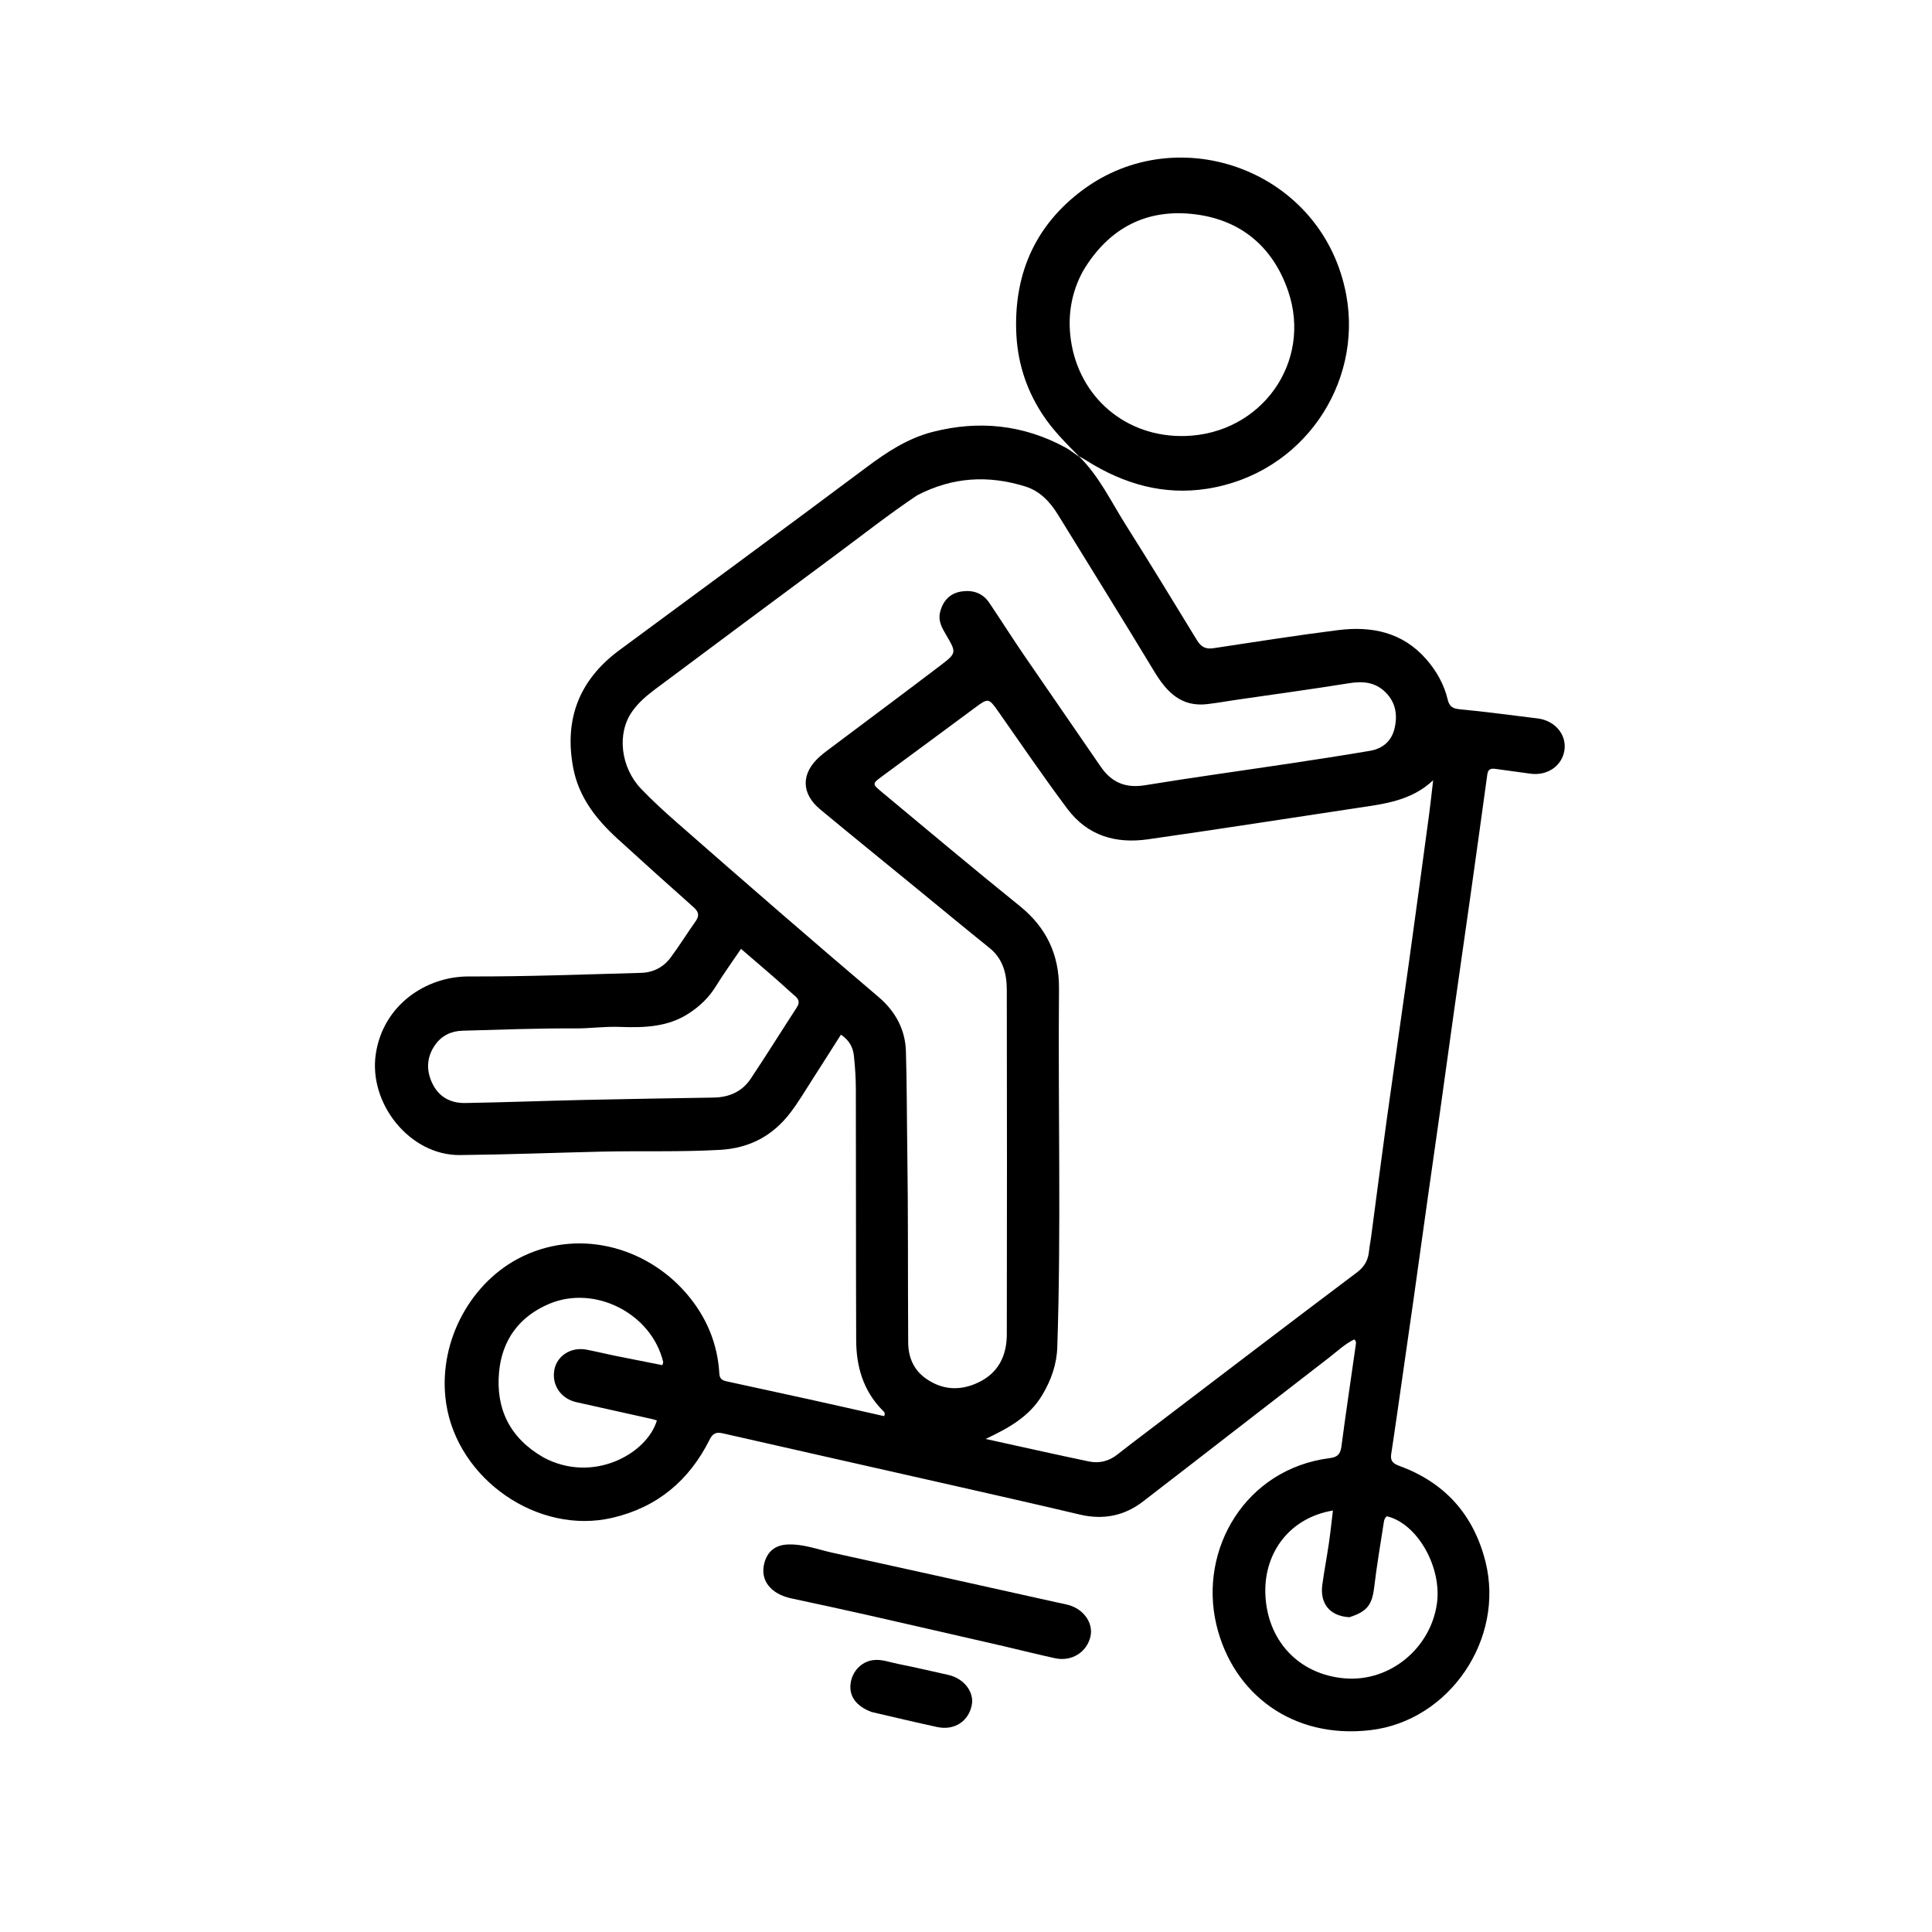 <svg version="1.1" id="Layer_1" xmlns="http://www.w3.org/2000/svg" xmlns:xlink="http://www.w3.org/1999/xlink" x="0px" y="0px"
	 width="100%" viewBox="0 0 1024 1024" enable-background="new 0 0 1024 1024" xml:space="preserve">
<path fill="#000000" opacity="1" stroke="none" 
	d="
M571.986,241.976 
	C582.584,252.423 588.867,265.835 596.669,278.179 
	C609.485,298.458 621.966,318.95 634.476,339.421 
	C636.56,342.829 638.997,344.192 643.075,343.574 
	C665.077,340.236 687.069,336.777 709.143,333.982 
	C726.987,331.723 743.42,335.055 755.942,349.4 
	C761.375,355.624 765.386,362.701 767.316,370.814 
	C768.102,374.118 769.673,375.536 773.423,375.892 
	C787.308,377.213 801.14,379.097 814.989,380.789 
	C824.088,381.901 830.351,389.271 829.205,397.472 
	C828.033,405.856 820.236,411.307 811.176,410.073 
	C804.929,409.223 798.679,408.389 792.437,407.503 
	C790.053,407.165 788.662,407.833 788.301,410.472 
	C785.33,432.17 782.315,453.862 779.26,475.549 
	C776.483,495.266 773.615,514.971 770.835,534.688 
	C768.287,552.758 765.823,570.839 763.284,588.91 
	C761.138,604.188 758.92,619.455 756.767,634.732 
	C754.242,652.648 751.781,670.574 749.242,688.488 
	C746.446,708.209 743.6,727.922 740.761,747.637 
	C739.649,755.358 738.532,763.078 737.352,770.789 
	C736.827,774.218 738.308,775.731 741.541,776.904 
	C765.774,785.697 781.078,802.828 787.331,827.721 
	C797.595,868.578 768.44,911.905 726.633,916.975 
	C685.227,921.997 653.479,897.802 644.749,861.297 
	C635.179,821.281 660.088,778.484 704.818,772.837 
	C708.893,772.323 710.442,770.736 710.976,766.674 
	C713.333,748.728 716.033,730.826 718.576,712.904 
	C718.708,711.974 718.989,710.908 717.763,709.933 
	C712.889,712.258 708.922,716.095 704.636,719.399 
	C671.656,744.83 638.806,770.431 605.805,795.835 
	C595.877,803.478 584.691,805.675 572.336,802.752 
	C547.901,796.971 523.403,791.454 498.913,785.904 
	C460.324,777.158 421.712,768.508 383.135,759.707 
	C379.619,758.904 377.787,759.661 376.113,763.018 
	C365.314,784.665 348.409,798.895 324.615,804.457 
	C285.071,813.701 242.573,784.043 236.491,743.922 
	C231.753,712.674 248.36,681.254 274.212,667.338 
	C305.075,650.724 341.93,660.167 363.805,685.57 
	C374.344,697.809 380.367,711.996 381.276,728.185 
	C381.461,731.479 383.709,731.826 385.945,732.319 
	C400.4,735.502 414.876,738.585 429.33,741.773 
	C442.454,744.668 455.558,747.656 468.597,750.586 
	C469.518,748.697 468.246,748.008 467.543,747.287 
	C457.505,736.995 453.842,724.244 453.791,710.352 
	C453.63,666.02 453.725,621.687 453.616,577.354 
	C453.601,571.374 453.219,565.37 452.565,559.425 
	C452.085,555.056 450.064,551.281 445.716,548.382 
	C440.592,556.435 435.645,564.281 430.624,572.08 
	C426.836,577.962 423.269,584.021 419.05,589.582 
	C409.706,601.899 397.413,608.554 381.646,609.449 
	C360.488,610.651 339.332,609.899 318.183,610.402 
	C293.377,610.991 268.576,611.958 243.767,612.205 
	C217.294,612.469 195.29,584.99 199.165,558.705 
	C202.98,532.825 225.677,517.458 248.505,517.54 
	C278.97,517.65 309.443,516.464 339.908,515.633 
	C346.154,515.463 351.628,512.657 355.389,507.609 
	C360.063,501.336 364.175,494.647 368.71,488.265 
	C370.932,485.138 370.191,483.126 367.468,480.712 
	C354.009,468.783 340.653,456.735 327.365,444.614 
	C316.095,434.333 306.826,422.651 303.857,407.205 
	C298.875,381.284 306.959,360.342 328.284,344.598 
	C371.98,312.34 415.765,280.199 459.262,247.674 
	C470.066,239.596 481.124,232.312 494.23,228.94 
	C518.763,222.628 542.422,225.061 564.831,237.251 
	C567.153,238.514 569.206,240.269 571.696,241.898 
	C572.007,242 571.986,241.976 571.986,241.976 
M608.198,758.667 
	C645.185,730.528 682.107,702.303 719.247,674.369 
	C723.466,671.196 725.208,667.594 725.66,662.766 
	C725.875,660.456 726.378,658.176 726.685,655.873 
	C729.446,635.144 732.101,614.399 734.966,593.684 
	C738.787,566.064 742.823,538.474 746.663,510.856 
	C750.343,484.384 753.91,457.896 757.483,431.409 
	C758.283,425.471 758.898,419.509 759.598,413.558 
	C747.972,424.513 733.586,426.094 719.392,428.227 
	C682.444,433.781 645.529,439.566 608.542,444.84 
	C591.484,447.272 576.504,443.134 565.592,428.521 
	C552.931,411.565 541.02,394.084 528.871,376.769 
	C524.075,369.935 523.671,369.988 516.847,375.051 
	C500.527,387.158 484.171,399.217 467.803,411.26 
	C462.267,415.333 462.116,415.422 467.297,419.729 
	C491.635,439.965 515.853,460.351 540.495,480.21 
	C554.676,491.639 561.446,506.113 561.29,524.017 
	C560.737,587.322 562.484,650.638 560.39,713.939 
	C560.081,723.279 557.13,731.44 552.465,739.311 
	C545.615,750.871 534.525,756.944 522.409,762.669 
	C541.078,766.765 559.073,770.829 577.128,774.601 
	C582.53,775.729 587.692,774.526 592.182,770.963 
	C597.269,766.927 602.464,763.028 608.198,758.667 
M486.077,262.554 
	C470.836,272.746 456.457,284.119 441.732,295.016 
	C410.127,318.406 378.62,341.928 347.096,365.428 
	C342.543,368.822 338.228,372.558 334.965,377.237 
	C326.888,388.814 328.899,406.71 339.837,418.136 
	C345.816,424.382 352.238,430.235 358.743,435.944 
	C394.173,467.038 429.769,497.941 465.694,528.465 
	C474.426,535.884 479.79,545.491 480.149,557.075 
	C480.686,574.387 480.61,591.719 480.872,609.041 
	C481.389,643.2 481.14,677.37 481.359,711.534 
	C481.41,719.407 484.267,726.222 491.013,730.848 
	C499.762,736.847 509.041,737.227 518.488,732.761 
	C529.212,727.691 533.609,718.519 533.629,707.213 
	C533.739,646.382 533.744,585.551 533.622,524.72 
	C533.605,516.231 531.689,508.258 524.467,502.447 
	C511.232,491.796 498.15,480.954 485.002,470.194 
	C468.242,456.476 451.411,442.844 434.744,429.014 
	C424.471,420.488 424.505,409.803 434.574,400.926 
	C436.569,399.167 438.73,397.591 440.86,395.991 
	C460.037,381.586 479.292,367.284 498.378,352.761 
	C507.145,346.09 506.971,345.912 501.404,336.411 
	C499.294,332.812 497.171,329.109 498.215,324.695 
	C499.699,318.425 503.502,314.285 510.052,313.432 
	C515.882,312.672 520.947,314.455 524.345,319.502 
	C530.578,328.762 536.551,338.198 542.848,347.413 
	C556.29,367.084 569.928,386.621 583.367,406.294 
	C589.162,414.778 596.607,417.875 606.962,416.177 
	C632.365,412.012 657.881,408.546 683.339,404.714 
	C697.622,402.564 711.902,400.373 726.14,397.945 
	C732.734,396.82 737.468,392.912 739.087,386.272 
	C740.833,379.108 739.845,372.334 734.297,366.871 
	C728.779,361.44 722.248,360.95 714.866,362.142 
	C695.2,365.318 675.45,367.977 655.734,370.852 
	C650.474,371.62 645.235,372.556 639.958,373.189 
	C626.034,374.859 618.327,366.738 611.778,355.891 
	C594.992,328.085 577.8,300.524 560.784,272.856 
	C556.563,265.994 551.206,260.255 543.372,257.821 
	C523.97,251.794 504.983,252.694 486.077,262.554 
M328.505,544.289 
	C320.671,543.959 312.874,545.119 305.072,545.078 
	C285.09,544.971 265.134,545.75 245.17,546.298 
	C239.208,546.462 234.13,548.838 230.641,553.795 
	C225.996,560.394 225.801,567.529 229.326,574.591 
	C232.788,581.524 238.998,584.746 246.478,584.62 
	C267.605,584.265 288.723,583.452 309.848,582.978 
	C332.645,582.467 355.445,582.119 378.245,581.737 
	C386.443,581.6 393.328,578.613 397.894,571.758 
	C406.202,559.29 414.119,546.562 422.291,534.003 
	C423.873,531.572 423.609,529.812 421.457,527.969 
	C418.045,525.046 414.792,521.936 411.403,518.986 
	C405.417,513.774 399.379,508.624 392.745,502.917 
	C388.038,509.878 383.473,516.184 379.396,522.791 
	C375.716,528.754 370.91,533.33 365.088,537.125 
	C354.134,544.266 341.94,544.773 328.505,544.289 
M715.226,857.159 
	C704.975,856.605 699.463,850.087 700.866,839.864 
	C701.882,832.47 703.29,825.131 704.367,817.745 
	C705.188,812.116 705.765,806.451 706.473,800.609 
	C683.623,804.425 670.03,822.806 670.655,844.458 
	C671.367,869.16 688.062,887.546 712.845,889.575 
	C736.602,891.519 758.095,873.765 761.566,850.158 
	C764.426,830.712 751.209,807.47 735.121,803.67 
	C734.03,804.347 733.658,805.491 733.485,806.621 
	C731.724,818.098 729.744,829.552 728.374,841.077 
	C727.261,850.444 724.817,854.1 715.226,857.159 
M288.063,772.47 
	C314.259,786.512 342.894,770.603 348.171,752.874 
	C347.406,752.642 346.651,752.36 345.872,752.186 
	C332.41,749.179 318.939,746.209 305.481,743.182 
	C297.252,741.33 292.351,734.091 293.814,726.075 
	C295.184,718.566 302.648,713.786 310.818,715.337 
	C315.877,716.297 320.881,717.544 325.929,718.57 
	C334.32,720.277 342.726,721.911 351.063,723.563 
	C351.35,722.525 351.569,722.181 351.503,721.904 
	C345.425,696.322 315.48,680.875 291.242,691.002 
	C275.184,697.711 266.059,710.3 264.508,727.287 
	C262.745,746.591 270.074,762.13 288.063,772.47 
z"/>
<path fill="#000000" opacity="1" stroke="none" 
	d="
M572.02,242.009 
	C565.014,234.932 557.935,227.933 552.438,219.483 
	C543.59,205.882 539.03,191.145 538.588,174.859 
	C537.754,144.113 549.247,119.054 573.704,100.805 
	C624.717,62.739 701.273,90.331 713.531,156.288 
	C722.288,203.411 690.618,251.122 639.74,259.05 
	C616.669,262.645 595.582,256.504 576.057,244.238 
	C574.934,243.532 573.791,242.856 572.322,242.071 
	C571.986,241.976 572.007,242 572.02,242.009 
M574.07,143.566 
	C567.731,155.083 565.764,167.585 567.604,180.327 
	C571.941,210.358 596.548,231.956 628.154,231.087 
	C668.39,229.982 695.806,192.085 682.671,154.054 
	C674.659,130.853 657.779,116.736 633.804,113.632 
	C608.32,110.332 587.908,120.376 574.07,143.566 
z"/>
<path fill="#000000" opacity="1" stroke="none" 
	d="
M531.676,872.443 
	C507.47,866.912 483.686,861.409 459.877,856.02 
	C446.435,852.978 432.96,850.081 419.483,847.197 
	C408.345,844.815 402.678,837.443 405.145,828.363 
	C406.827,822.172 410.993,818.911 417.414,818.618 
	C425.743,818.238 433.449,821.284 441.372,823.015 
	C480.814,831.632 520.213,840.444 559.628,849.187 
	C561.893,849.69 564.189,850.082 566.42,850.708 
	C574.492,852.974 579.553,860.32 577.969,867.351 
	C576.092,875.682 568.031,880.8 559.252,878.905 
	C550.161,876.943 541.14,874.661 531.676,872.443 
z"/>
<path fill="#000000" opacity="1" stroke="none" 
	d="
M461.927,907.381 
	C453.797,904.309 450.014,899.092 450.813,892.477 
	C451.594,886.009 456.335,880.844 462.56,879.932 
	C467.125,879.264 471.429,880.996 475.793,881.864 
	C484.747,883.647 493.639,885.741 502.554,887.718 
	C510.864,889.561 516.443,896.721 515.055,903.743 
	C513.35,912.366 505.807,917.311 496.758,915.367 
	C485.242,912.893 473.79,910.127 461.927,907.381 
z"/>
</svg>